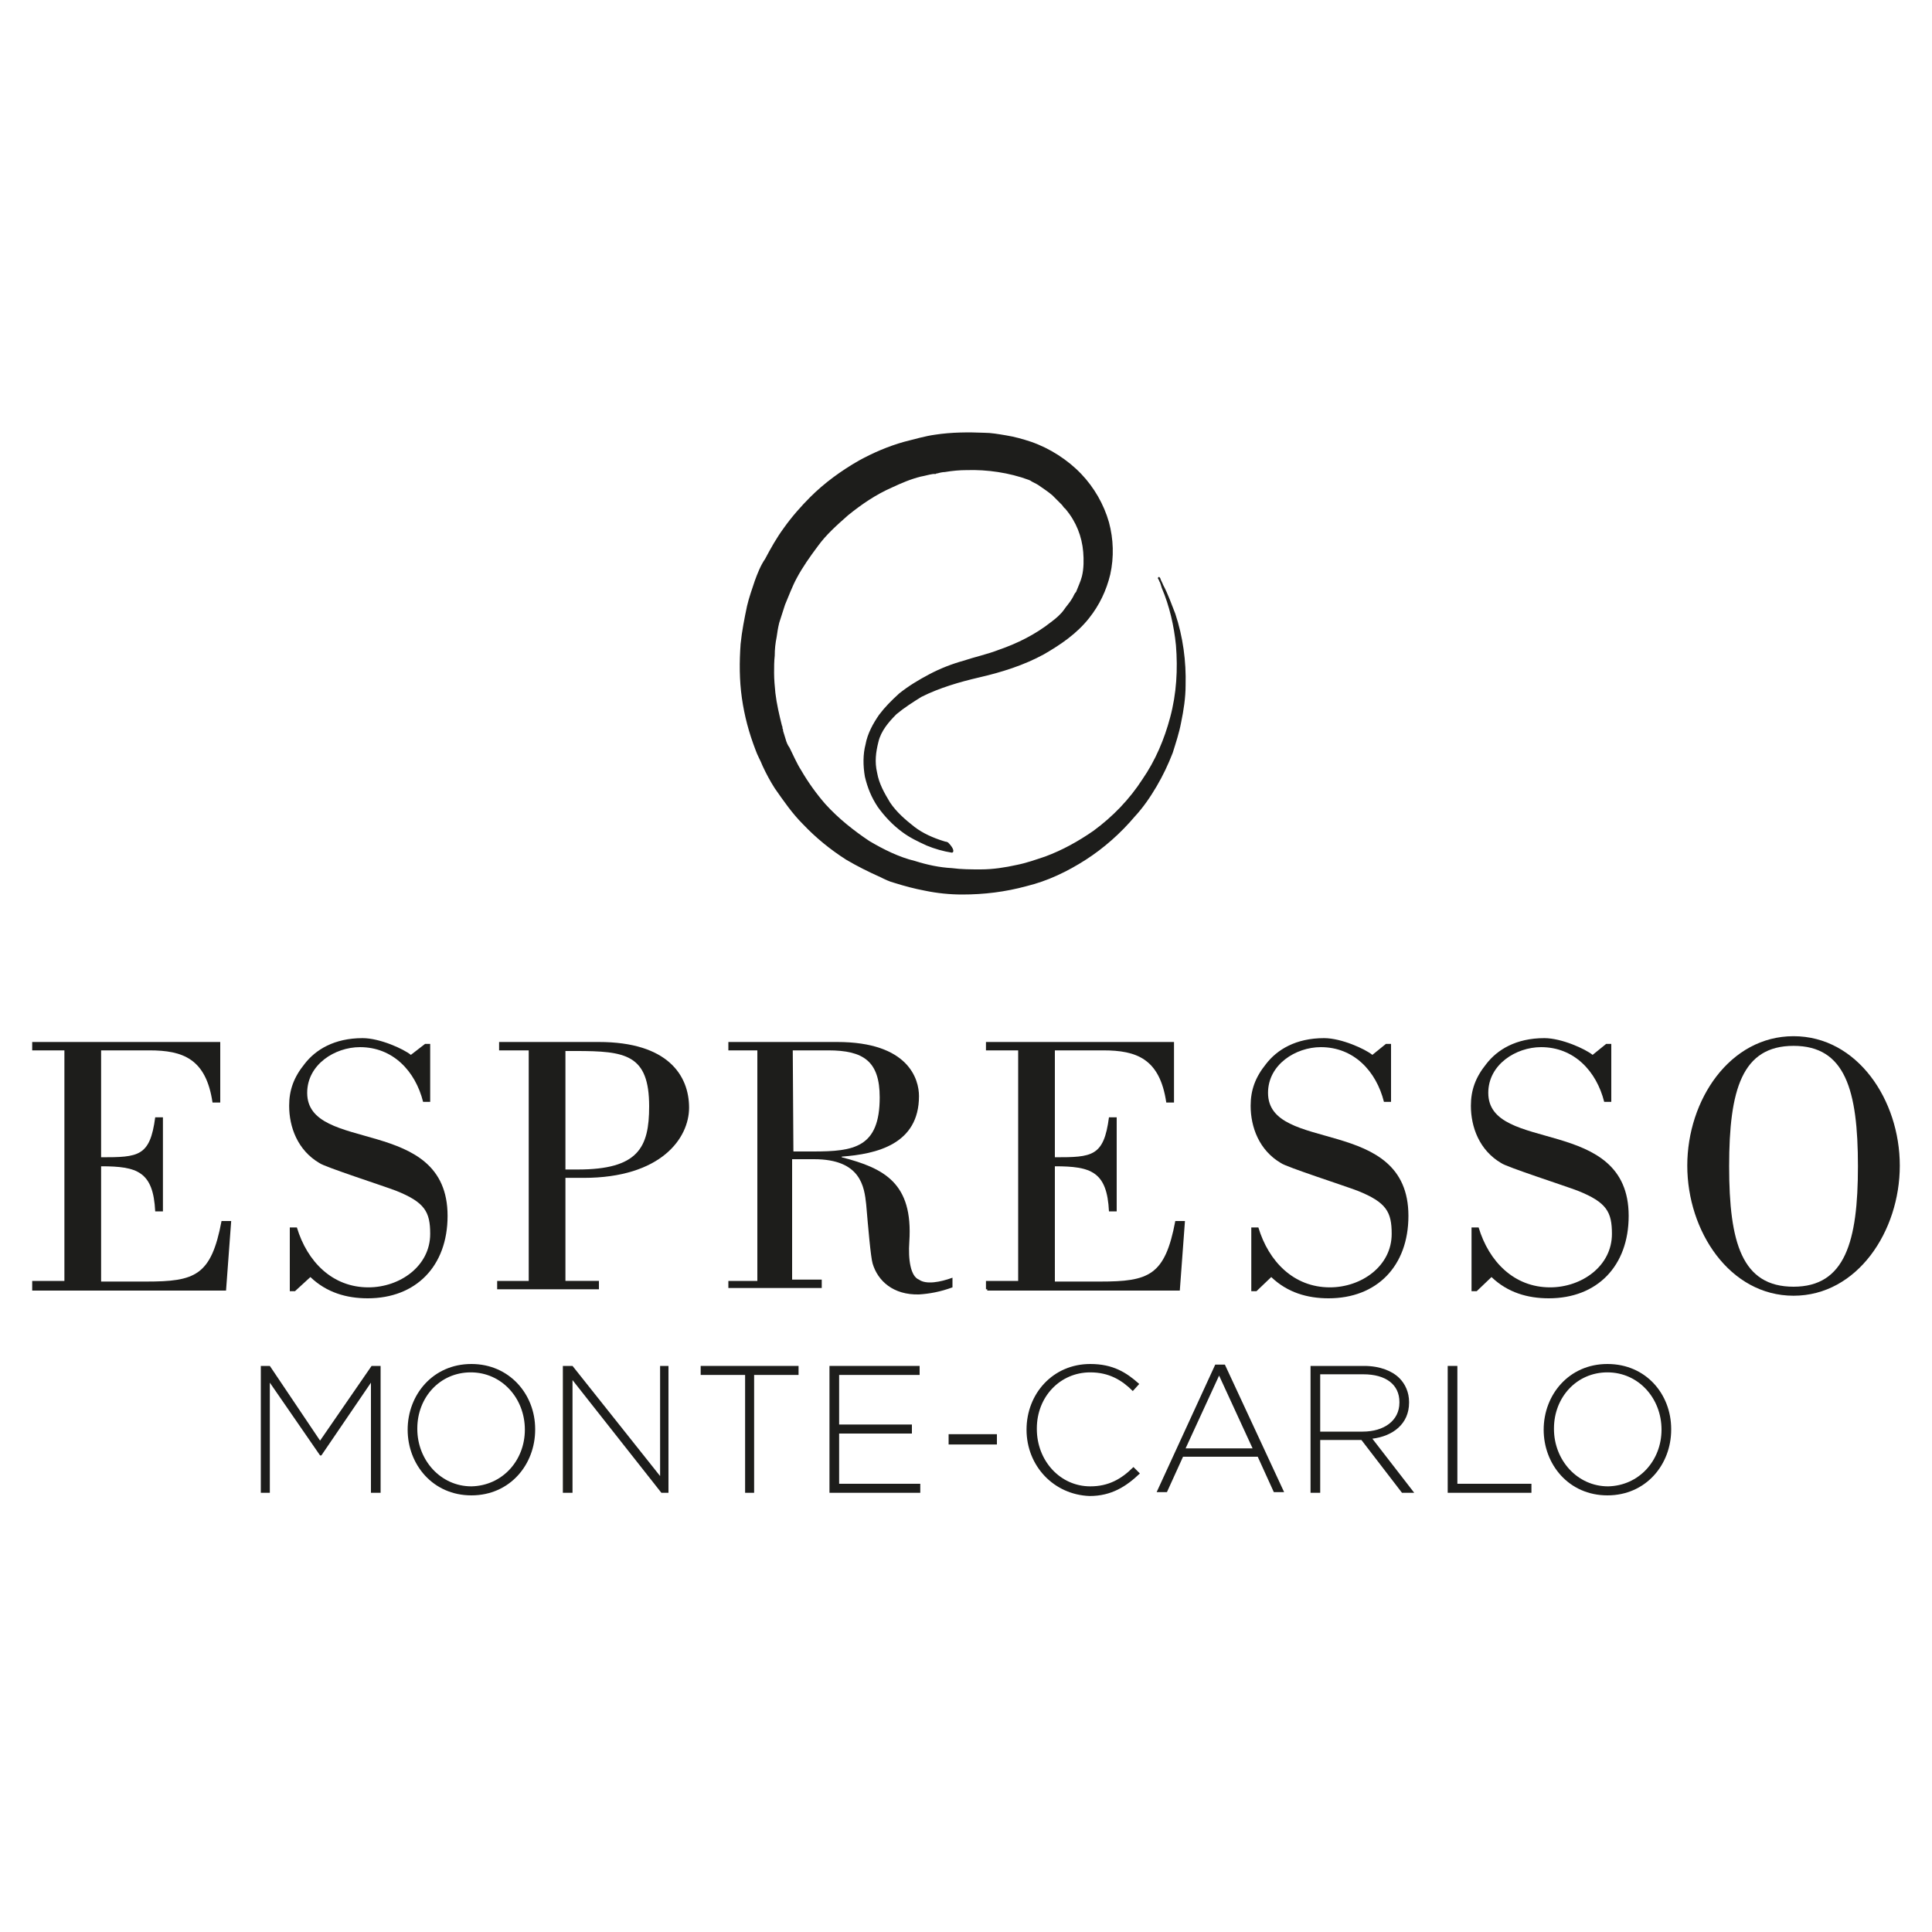 <?xml version="1.0" encoding="utf-8"?>
<!-- Generator: Adobe Illustrator 27.8.0, SVG Export Plug-In . SVG Version: 6.00 Build 0)  -->
<svg version="1.1" id="Calque_1" xmlns="http://www.w3.org/2000/svg" xmlns:xlink="http://www.w3.org/1999/xlink" x="0px" y="0px"
	 viewBox="0 0 300 300" style="enable-background:new 0 0 300 300;" xml:space="preserve">
<style type="text/css">
	.st0{fill:#1D1D1B;}
</style>
<g>
	<g>
		<g>
			<path class="st0" d="M147.8,132.4c-1.3-0.2-2.7-0.6-3.9-1.1c-1.3-0.6-2.6-1.2-3.8-2.1c-1.5-1.1-2.8-2.5-3.8-3.9
				c-1-1.5-1.6-3-2-4.7c-0.3-1.7-0.3-3.5,0.1-5c0.3-1.7,1.2-3.3,2.1-4.6c0.9-1.2,1.9-2.2,3.1-3.3c1.5-1.2,3-2.1,4.7-3
				c1.7-0.9,3.5-1.6,5.3-2.1c1.8-0.6,3.7-1,5.5-1.7c2.9-1,5.7-2.4,8.1-4.3c0.8-0.6,1.5-1.2,2-1.9c0.4-0.6,0.9-1.1,1.3-1.8l0,0
				c0.2-0.3,0.3-0.7,0.6-1c0.3-0.8,0.7-1.6,0.9-2.4c0.3-1.2,0.3-2.6,0.2-3.8c-0.2-2.4-1.1-4.7-2.7-6.6l0,0c0,0,0-0.1-0.1-0.1
				c-0.1-0.1-0.1-0.1-0.2-0.2c-0.1-0.1-0.2-0.3-0.3-0.4c-0.4-0.4-1-1-1.5-1.5c-0.7-0.6-1.5-1.1-2.2-1.6c-0.3-0.2-0.8-0.4-1.1-0.6
				c-0.1-0.1-0.2-0.1-0.4-0.2l0,0c-3-1.1-6.4-1.6-9.6-1.5c-1.1,0-2.2,0.1-3.4,0.3c-0.3,0-0.8,0.1-1.1,0.2c-0.1,0-0.2,0-0.3,0.1H145
				h-0.1c-0.7,0.1-1.3,0.3-1.9,0.4c-1.6,0.4-3,1-4.5,1.7c-2.5,1.1-4.7,2.6-6.8,4.3c-1.7,1.5-3.4,3-4.7,4.8c-1.2,1.6-2.4,3.3-3.3,5
				c-0.7,1.3-1.2,2.7-1.8,4.1c-0.3,0.9-0.6,1.9-0.9,2.8c-0.2,0.8-0.3,1.5-0.4,2.2c-0.2,1-0.3,1.9-0.3,2.9c-0.1,0.9-0.1,1.8-0.1,2.7
				c0,0,0,0.1,0,0c0,1,0.1,2.1,0.2,3.1c0.2,1.7,0.6,3.4,1,5c0,0.1,0.1,0.2,0.1,0.3v0.1v0.1c0.1,0.1,0.1,0.3,0.1,0.4
				c0.1,0.4,0.3,0.9,0.4,1.3c0.1,0.4,0.3,0.9,0.6,1.3c0.6,1.2,1.1,2.4,1.8,3.5c1.1,1.9,2.4,3.7,3.8,5.3c2,2.2,4.4,4.1,6.8,5.7
				c2.2,1.3,4.6,2.5,7.1,3.1c1.9,0.6,3.8,1,5.7,1.1c1.5,0.2,3,0.2,4.5,0.2c1.9,0,3.8-0.3,5.6-0.7c1.5-0.3,2.9-0.8,4.4-1.3
				c2.7-1,5.2-2.4,7.5-4c3-2.2,5.6-4.9,7.6-8c2-2.9,3.4-6.2,4.3-9.6c1-3.7,1.2-7.5,0.9-11.2c-0.3-3-1-6.1-2.2-8.9
				c-0.1-0.3-0.2-0.7-0.3-0.9c-0.1-0.1-0.1-0.3-0.2-0.4c0-0.1-0.1-0.1-0.1-0.2c0-0.2,0.2-0.3,0.3-0.1c0,0,0.1,0.1,0.1,0.2
				c0.1,0.3,0.3,0.6,0.4,0.9c0.8,1.5,1.3,3,1.9,4.5c1.2,3.6,1.7,7.4,1.6,11.1c0,1.9-0.3,3.9-0.7,5.8c-0.3,1.6-0.8,3.1-1.3,4.7
				c-0.7,1.8-1.5,3.5-2.5,5.2c-1,1.7-2.1,3.3-3.4,4.7c-2.2,2.6-4.8,4.9-7.6,6.7s-5.9,3.3-9.2,4.1c-3.3,0.9-6.6,1.3-10,1.3
				c-1.9,0-3.9-0.2-5.8-0.6c-1.6-0.3-3.1-0.7-4.7-1.2c-0.8-0.2-1.6-0.6-2.2-0.9c-1.8-0.8-3.6-1.7-5.3-2.7c-2.5-1.6-4.7-3.4-6.7-5.5
				c-1.7-1.7-3-3.6-4.4-5.6c-0.7-1.1-1.3-2.2-1.9-3.5c-0.3-0.8-0.8-1.6-1.1-2.5c-1-2.6-1.7-5.2-2.1-8c-0.4-2.8-0.4-5.6-0.2-8.4
				c0.2-2,0.6-4,1-5.9c0.3-1.3,0.8-2.7,1.2-3.9c0.4-1.1,0.9-2.4,1.6-3.4c0.9-1.7,1.8-3.3,2.9-4.8c1.2-1.7,2.7-3.4,4.1-4.8
				c2.2-2.2,4.8-4.1,7.6-5.7c2.2-1.2,4.5-2.2,7-2.9c1.6-0.4,3.3-0.9,4.8-1.1c2.6-0.4,5.2-0.4,7.6-0.3c1.1,0,2.2,0.2,3.4,0.4
				c1.3,0.2,2.7,0.6,3.9,1c2.9,1,5.7,2.8,7.8,5c2,2.1,3.5,4.7,4.3,7.5c0.7,2.6,0.8,5.4,0.2,8.1c-0.6,2.5-1.7,4.8-3.3,6.8
				c-1.9,2.4-4.4,4.1-7,5.6c-3.1,1.7-6.6,2.8-10.1,3.6c-3,0.7-6.1,1.6-8.9,3c-1.3,0.8-2.7,1.7-3.9,2.7c-1.2,1.2-2.4,2.6-2.8,4.3
				c-0.4,1.6-0.6,3.1-0.2,4.8c0.3,1.7,1.1,3.1,2,4.6c1,1.5,2.4,2.7,3.8,3.8c1.3,1,2.9,1.7,4.5,2.2c0.1,0,0.2,0.1,0.4,0.1
				c0.1,0,0.2,0.1,0.3,0.1C148.3,131.9,148.1,132.4,147.8,132.4"/>
			<polygon class="st0" points="40.5,212.1 41.9,212.1 49.7,223.7 57.7,212.1 59.1,212.1 59.1,231.8 57.6,231.8 57.6,214.7 
				49.9,226 49.7,226 41.9,214.7 41.9,231.8 40.5,231.8 			"/>
			<path class="st0" d="M63.3,222L63.3,222c0-5.4,3.9-10.2,9.9-10.2c5.9,0,9.9,4.7,9.9,10.1v0.1c0,5.4-3.9,10.2-9.9,10.2
				C67.2,232.2,63.3,227.4,63.3,222 M81.5,222L81.5,222c0-4.9-3.6-8.9-8.4-8.9s-8.3,3.9-8.3,8.7v0.1c0,4.8,3.6,8.9,8.4,8.9
				C78,230.7,81.5,226.8,81.5,222"/>
			<polygon class="st0" points="87.4,212.1 88.9,212.1 102.5,229.2 102.5,212.1 103.8,212.1 103.8,231.8 102.7,231.8 88.9,214.3 
				88.9,231.8 87.4,231.8 			"/>
			<polygon class="st0" points="115.7,213.5 108.8,213.5 108.8,212.1 124,212.1 124,213.5 117.1,213.5 117.1,231.8 115.7,231.8 			
				"/>
			<polygon class="st0" points="128.8,212.1 142.8,212.1 142.8,213.5 130.3,213.5 130.3,221.2 141.6,221.2 141.6,222.6 130.3,222.6 
				130.3,230.4 142.9,230.4 142.9,231.8 128.8,231.8 			"/>
			<rect x="147.3" y="222.7" class="st0" width="7.5" height="1.6"/>
			<path class="st0" d="M159.4,222L159.4,222c0-5.6,4.1-10.2,9.9-10.2c3.5,0,5.6,1.3,7.6,3.1l-1,1.1c-1.7-1.7-3.7-2.9-6.6-2.9
				c-4.7,0-8.3,3.8-8.3,8.7v0.1c0,4.9,3.6,8.9,8.3,8.9c2.8,0,4.8-1.1,6.7-3l1,1c-2.1,2-4.4,3.5-7.8,3.5
				C163.6,232.1,159.4,227.6,159.4,222"/>
			<path class="st0" d="M188.7,211.9h1.5l9.2,19.8h-1.6l-2.5-5.5h-11.6l-2.5,5.5h-1.6L188.7,211.9z M194.5,224.9l-5.2-11.3
				l-5.2,11.3H194.5z"/>
			<path class="st0" d="M203.5,212.1h8.3c2.5,0,4.4,0.8,5.5,1.9c0.9,0.9,1.5,2.2,1.5,3.7v0.1c0,3.3-2.5,5.2-5.7,5.6l6.5,8.4h-1.9
				l-6.3-8.2h-6.4v8.2h-1.5V212.1z M211.6,222.3c3.3,0,5.7-1.7,5.7-4.5v-0.1c0-2.7-2.1-4.3-5.6-4.3h-6.7v8.9L211.6,222.3
				L211.6,222.3z"/>
			<polygon class="st0" points="224.8,212.1 226.3,212.1 226.3,230.4 237.8,230.4 237.8,231.8 224.8,231.8 			"/>
			<path class="st0" d="M239.7,222L239.7,222c0-5.4,3.9-10.2,9.9-10.2s9.9,4.7,9.9,10.1v0.1c0,5.4-3.9,10.2-9.9,10.2
				S239.7,227.4,239.7,222 M258,222L258,222c0-4.9-3.6-8.9-8.4-8.9c-4.8,0-8.3,3.9-8.3,8.7v0.1c0,4.8,3.6,8.9,8.4,8.9
				C254.5,230.7,258,226.8,258,222"/>
			<path class="st0" d="M5,200.2v-1.3h5v-35.8H5v-1.3h29.2v9.4h-1.2c-1-6.8-4.6-8.1-9.8-8.1h-7.5v16.6c5.8,0,7.6-0.1,8.4-6.2h1.2
				v14.6h-1.2c-0.3-6.2-2.8-7-8.4-7V199h7c7.6,0,10.1-0.9,11.7-9.4h1.5l-0.8,10.8H5V200.2z"/>
			<path class="st0" d="M45.8,200.5H45v-9.9h1.1c1.6,5.3,5.5,9.3,11.1,9.3c4.9,0,9.6-3.3,9.6-8.3c0-3.4-0.8-4.9-5.3-6.7
				c-2.1-0.8-11.1-3.7-11.9-4.3c-3.4-2-4.7-5.6-4.7-8.9c0-2.4,0.7-4.4,2.4-6.5c1.7-2.2,4.6-4,9-4c2.7,0,6.4,1.7,7.5,2.6l2.2-1.7h0.8
				v9h-1.1c-1.2-4.8-4.7-8.5-9.8-8.5c-3.9,0-8.2,2.7-8.2,7.1c0,9.5,21.8,3.4,21.8,19.1c0,7.8-4.9,12.8-12.4,12.8
				c-3.3,0-6.4-0.9-8.9-3.3L45.8,200.5z"/>
			<path class="st0" d="M77.7,161.8h15.3c10.7,0,14,5.2,14,10.2c0,4.7-4.3,10.9-16.4,10.9h-2.8v16h5.2v1.3H77.2v-1.3h4.9v-35.8h-4.6
				v-1.3H77.7z M87.8,181.6h1.9c9.4,0,11.1-3.4,11.1-9.8c0-8.1-3.7-8.6-11.4-8.6h-1.6V181.6z"/>
			<path class="st0" d="M113.1,200.2v-1.3h4.5v-35.8h-4.5v-1.3H130c11.1,0,12.7,5.8,12.7,8.4c0,7.5-6.6,9-12,9.4v0.1
				c6.6,1.7,11.1,4,10.5,13.1c-0.2,2.8,0.2,5.4,1.5,5.9c1.1,0.8,3.3,0.4,5.2-0.3v1.5c-1.9,0.7-3.6,1-5.2,1.1c-4,0.1-6.4-2.1-7.2-4.8
				c-0.3-1-0.7-5.7-1-9.2c-0.3-2.7-0.8-7-8.1-7H123v18.7h4.6v1.3h-14.5V200.2z M123.2,178.8h3.1c6.3,0,10.3-0.6,10.3-8.4
				c0-5.6-2.5-7.3-8-7.3h-5.5L123.2,178.8L123.2,178.8z"/>
			<path class="st0" d="M153.1,200.2v-1.3h5v-35.8h-5v-1.3h29.2v9.4h-1.2c-1-6.8-4.6-8.1-9.8-8.1h-7.5v16.6c5.8,0,7.6-0.1,8.4-6.2
				h1.2v14.6h-1.2c-0.3-6.2-2.8-7-8.4-7V199h7c7.6,0,10.1-0.9,11.7-9.4h1.5l-0.8,10.8h-29.9V200.2z"/>
			<path class="st0" d="M195.1,200.5h-0.8v-9.9h1.1c1.6,5.3,5.5,9.3,11.1,9.3c4.9,0,9.6-3.3,9.6-8.3c0-3.4-0.8-4.9-5.3-6.7
				c-2.1-0.8-11.1-3.7-11.9-4.3c-3.4-2-4.7-5.6-4.7-8.9c0-2.4,0.7-4.4,2.4-6.5c1.7-2.2,4.6-4,9-4c2.7,0,6.4,1.7,7.5,2.6l2.1-1.7h0.8
				v9h-1.1c-1.2-4.8-4.7-8.5-9.8-8.5c-3.9,0-8.2,2.7-8.2,7.1c0,9.5,21.8,3.4,21.8,19.1c0,7.8-4.9,12.8-12.4,12.8
				c-3.3,0-6.4-0.9-8.9-3.3L195.1,200.5z"/>
			<path class="st0" d="M229.3,200.5h-0.8v-9.9h1.1c1.6,5.3,5.5,9.3,11.1,9.3c4.9,0,9.6-3.3,9.6-8.3c0-3.4-0.8-4.9-5.3-6.7
				c-2.1-0.8-11.1-3.7-11.9-4.3c-3.4-2-4.7-5.6-4.7-8.9c0-2.4,0.7-4.4,2.4-6.5c1.7-2.2,4.6-4,9-4c2.7,0,6.4,1.7,7.5,2.6l2.1-1.7h0.8
				v9h-1.1c-1.2-4.8-4.7-8.5-9.8-8.5c-3.9,0-8.2,2.7-8.2,7.1c0,9.5,21.8,3.4,21.8,19.1c0,7.8-4.9,12.8-12.4,12.8
				c-3.3,0-6.4-0.9-8.9-3.3L229.3,200.5z"/>
			<path class="st0" d="M262,181c0-10.2,6.6-20.1,16.5-20.1c9.9,0,16.5,9.9,16.5,20.1c0,10.2-6.6,20.2-16.5,20.2S262,191.2,262,181
				 M288.5,181.1c0-11.9-2-18.7-10-18.7c-8,0-10,6.8-10,18.7c0,11.9,2,18.7,10,18.7C286.5,199.8,288.5,192.8,288.5,181.1"/>
		</g>
	</g>
</g>
</svg>
